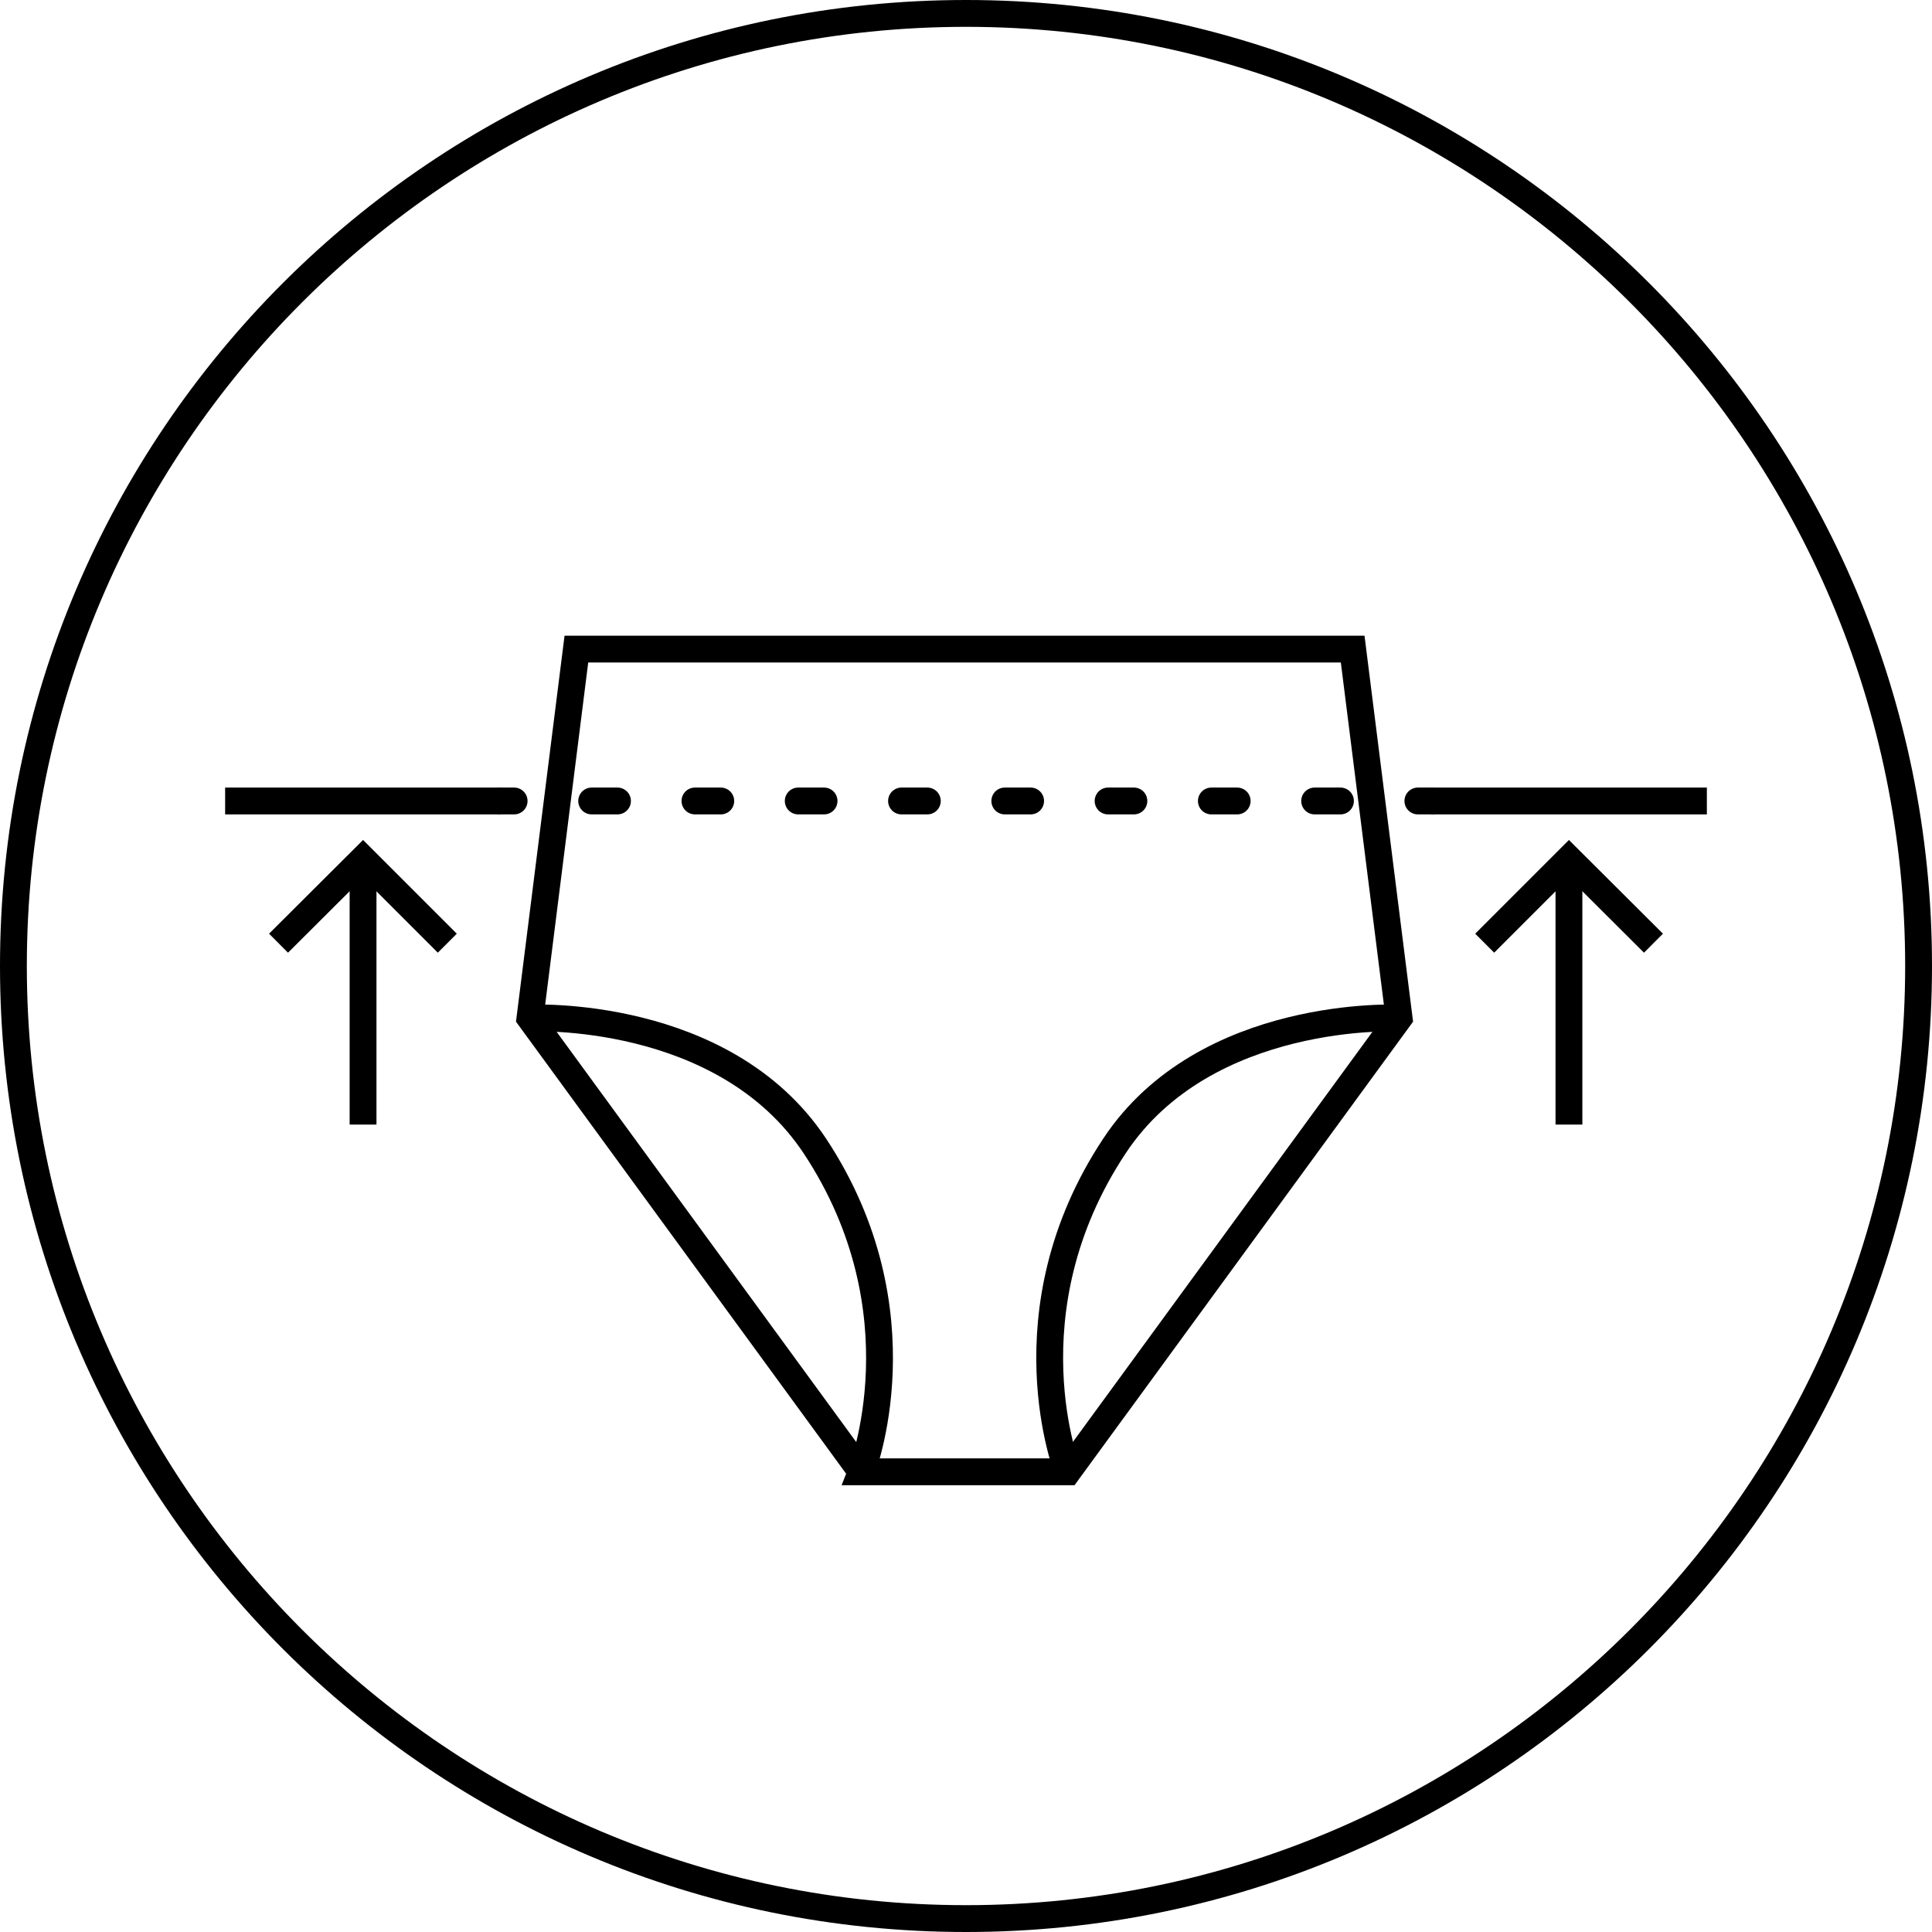 <?xml version="1.0" encoding="utf-8"?>
<!-- Generator: Adobe Illustrator 26.3.1, SVG Export Plug-In . SVG Version: 6.00 Build 0)  -->
<svg version="1.1" id="Layer_1" xmlns="http://www.w3.org/2000/svg" xmlns:xlink="http://www.w3.org/1999/xlink" x="0px" y="0px"
	 viewBox="0 0 72 72" style="enable-background:new 0 0 72 72;" xml:space="preserve">
<style type="text/css">
	.st0{fill:none;stroke:#000000;stroke-miterlimit:10;}
	.st1{fill:none;stroke:#000000;stroke-linecap:round;stroke-linejoin:round;}
	.st2{fill:none;stroke:#000000;stroke-linecap:round;stroke-linejoin:round;stroke-dasharray:0.962,2.887;}
</style>
<g>
	<g>
		<path class="st0" d="M52.15,37.94c0,0-7.23-0.36-10.62,4.77c-4.1,6.19-1.73,12.14-1.73,12.14"/>
		<path class="st0" d="M32.1,54.85L19.75,37.94l1.73-13.75h28.93l1.73,13.75L39.79,54.85H32.1c0,0,2.36-5.95-1.73-12.14
			c-3.4-5.13-10.62-4.77-10.62-4.77"/>
	</g>
	<g>
		<line class="st0" x1="8.39" y1="29.85" x2="18.66" y2="29.85"/>
		<g>
			<polyline class="st0" points="10.38,35.15 13.53,32.01 16.67,35.15 			"/>
			<line class="st0" x1="13.53" y1="41.91" x2="13.53" y2="32.01"/>
		</g>
	</g>
	<g>
		<line class="st0" x1="53.34" y1="29.85" x2="63.61" y2="29.85"/>
		<g>
			<polyline class="st0" points="55.33,35.15 58.47,32.01 61.62,35.15 			"/>
			<line class="st0" x1="58.47" y1="41.91" x2="58.47" y2="32.01"/>
		</g>
	</g>
	<g>
		<g>
			<line class="st1" x1="18.66" y1="29.85" x2="19.16" y2="29.85"/>
			<line class="st2" x1="22.05" y1="29.85" x2="51.4" y2="29.85"/>
			<line class="st1" x1="52.84" y1="29.85" x2="53.34" y2="29.85"/>
		</g>
	</g>
</g>
<g>
	<path d="M36,1c19.3,0,35,15.7,35,35S55.3,71,36,71S1,55.3,1,36S16.7,1,36,1 M36,0C16.12,0,0,16.12,0,36s16.12,36,36,36
		s36-16.12,36-36S55.88,0,36,0L36,0z"/>
</g>
</svg>
